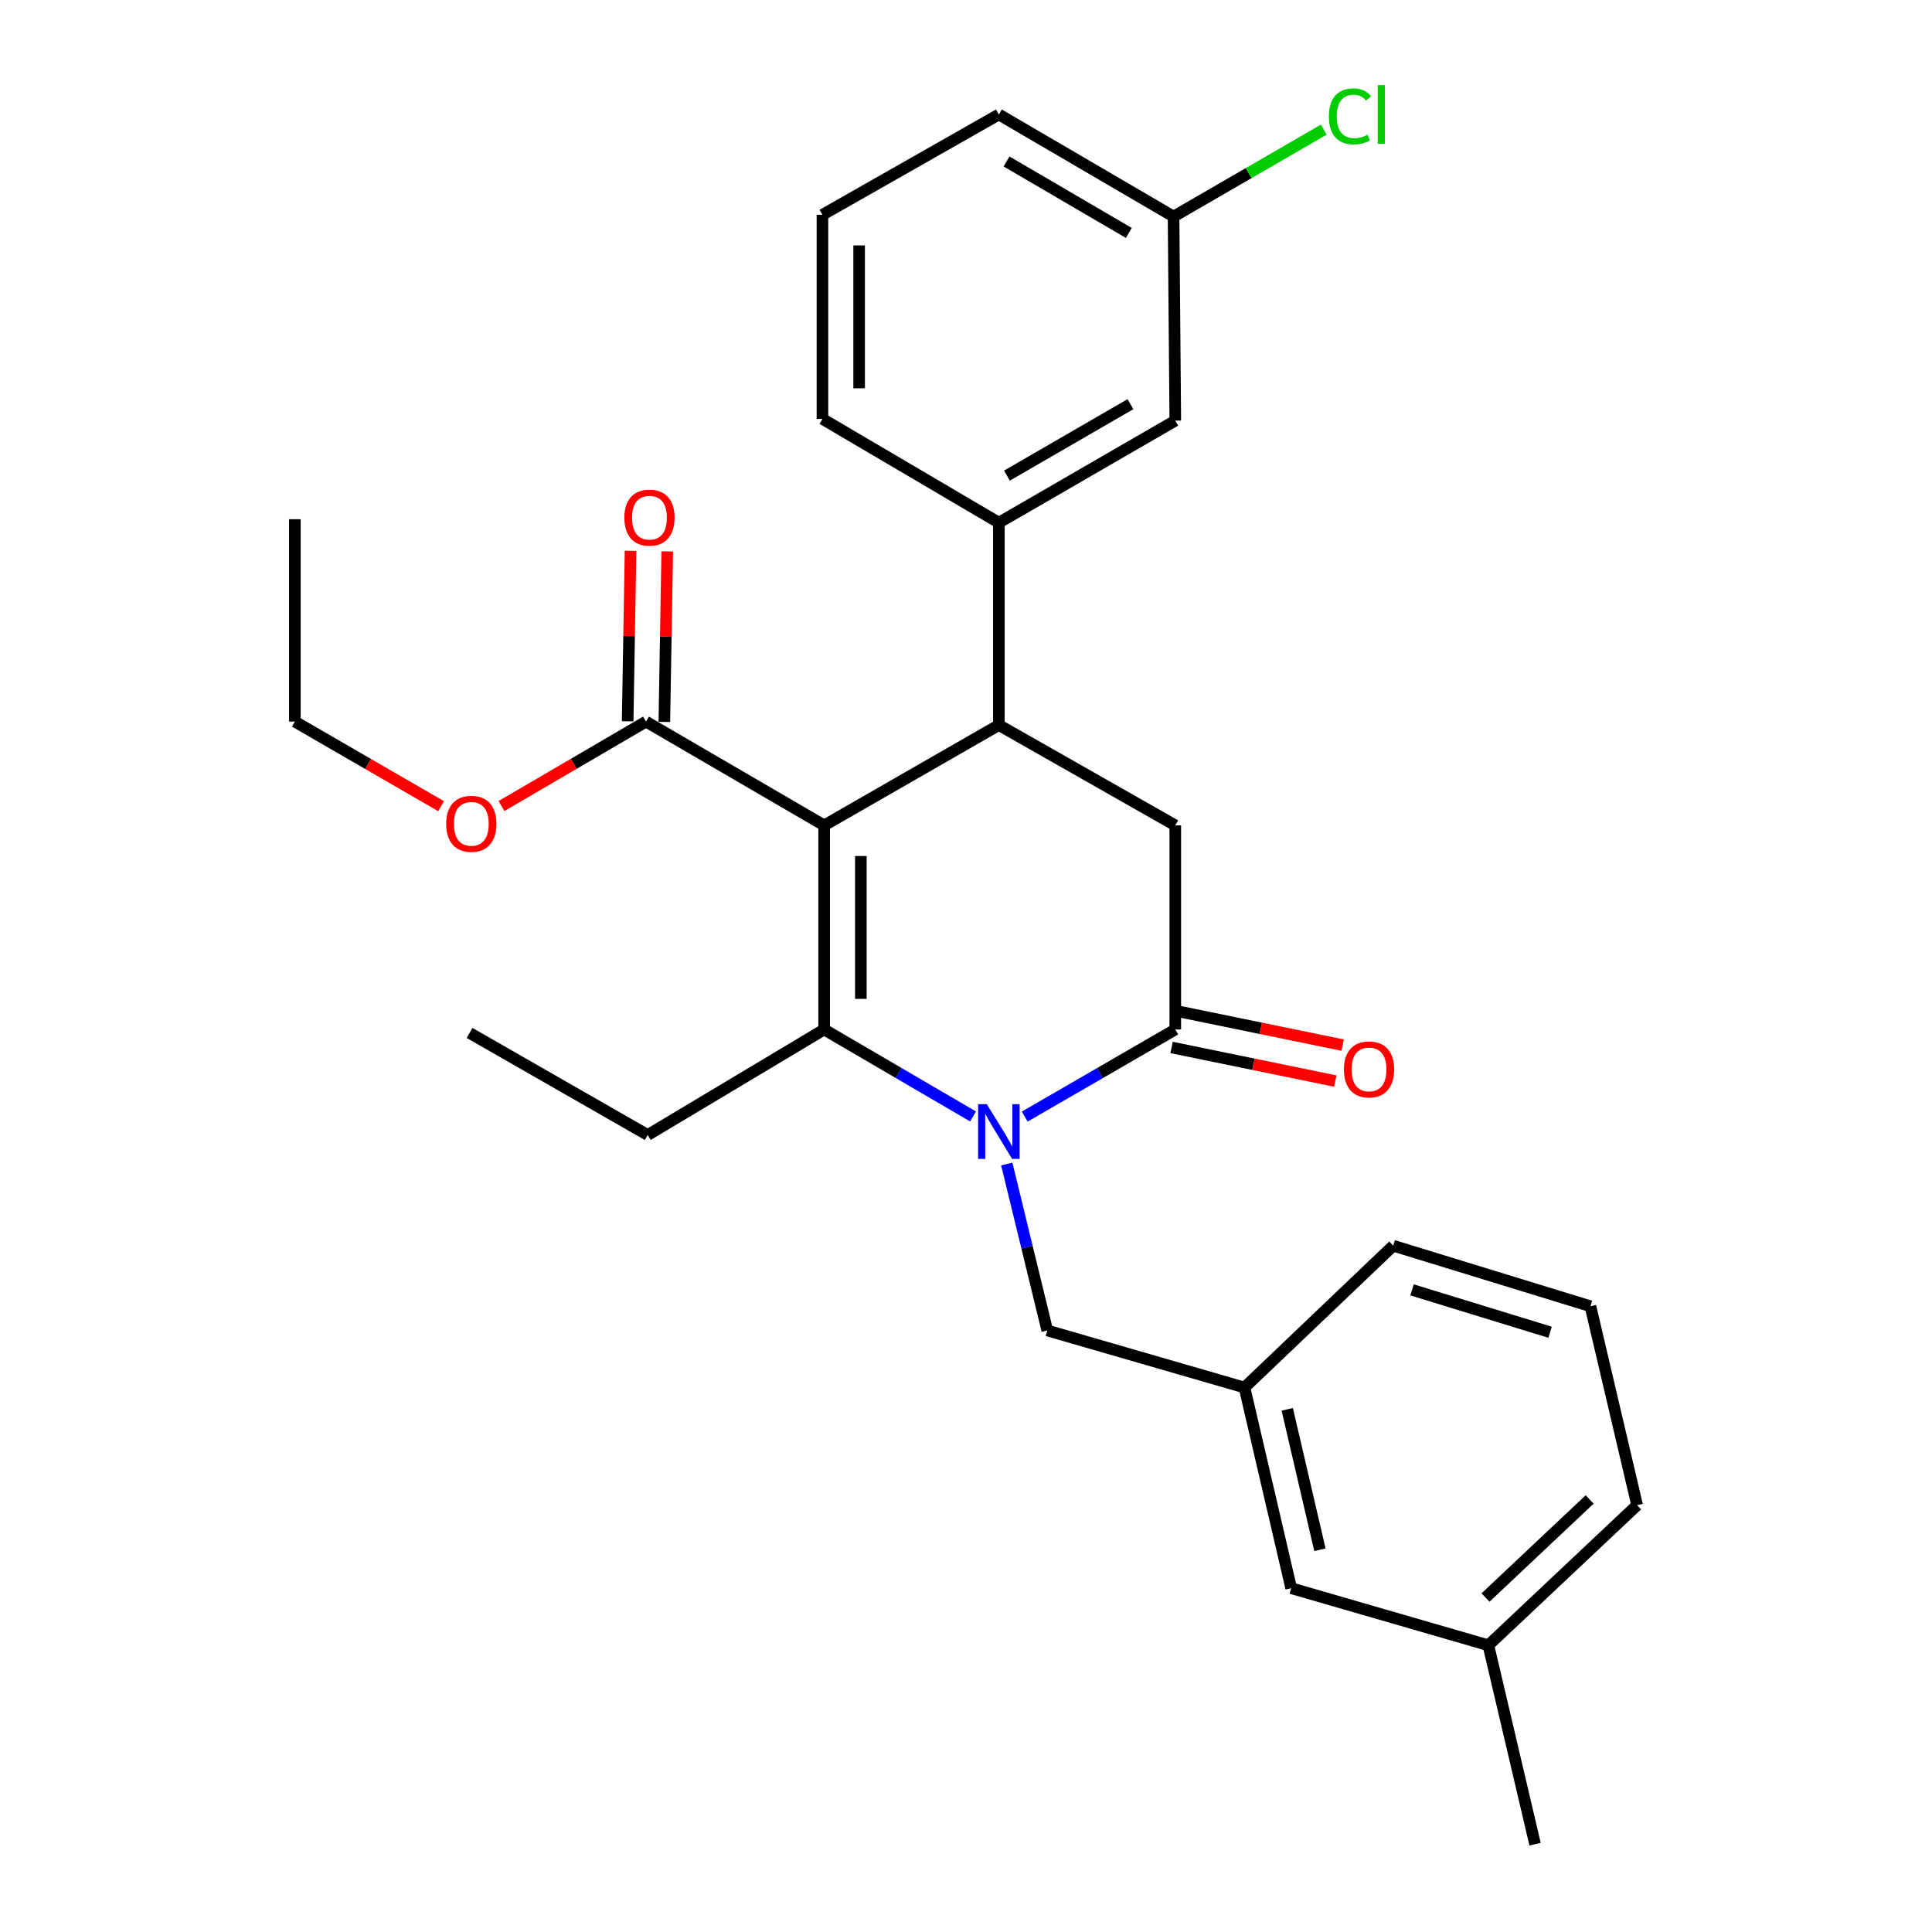 <?xml version='1.0' encoding='iso-8859-1'?>
<svg version='1.1' baseProfile='full'
              xmlns='http://www.w3.org/2000/svg'
                      xmlns:rdkit='http://www.rdkit.org/xml'
                      xmlns:xlink='http://www.w3.org/1999/xlink'
                  xml:space='preserve'
width='1000px' height='1000px' viewBox='0 0 1000 1000'>
<!-- END OF HEADER -->
<rect style='opacity:1.0;fill:#FFFFFF;stroke:none' width='1000' height='1000' x='0' y='0'> </rect>
<path class='bond-0' d='M 426.581,427.222 L 426.581,532.859' style='fill:none;fill-rule:evenodd;stroke:#000000;stroke-width:6px;stroke-linecap:butt;stroke-linejoin:miter;stroke-opacity:1' />
<path class='bond-0' d='M 445.577,443.067 L 445.577,517.014' style='fill:none;fill-rule:evenodd;stroke:#000000;stroke-width:6px;stroke-linecap:butt;stroke-linejoin:miter;stroke-opacity:1' />
<path class='bond-1' d='M 426.581,427.222 L 517.012,375.289' style='fill:none;fill-rule:evenodd;stroke:#000000;stroke-width:6px;stroke-linecap:butt;stroke-linejoin:miter;stroke-opacity:1' />
<path class='bond-2' d='M 426.581,427.222 L 334.367,373.506' style='fill:none;fill-rule:evenodd;stroke:#000000;stroke-width:6px;stroke-linecap:butt;stroke-linejoin:miter;stroke-opacity:1' />
<path class='bond-3' d='M 426.581,532.859 L 465.117,555.372' style='fill:none;fill-rule:evenodd;stroke:#000000;stroke-width:6px;stroke-linecap:butt;stroke-linejoin:miter;stroke-opacity:1' />
<path class='bond-3' d='M 465.117,555.372 L 503.654,577.885' style='fill:none;fill-rule:evenodd;stroke:#0000FF;stroke-width:6px;stroke-linecap:butt;stroke-linejoin:miter;stroke-opacity:1' />
<path class='bond-4' d='M 426.581,532.859 L 335.264,587.472' style='fill:none;fill-rule:evenodd;stroke:#000000;stroke-width:6px;stroke-linecap:butt;stroke-linejoin:miter;stroke-opacity:1' />
<path class='bond-5' d='M 530.389,577.95 L 569.359,555.405' style='fill:none;fill-rule:evenodd;stroke:#0000FF;stroke-width:6px;stroke-linecap:butt;stroke-linejoin:miter;stroke-opacity:1' />
<path class='bond-5' d='M 569.359,555.405 L 608.329,532.859' style='fill:none;fill-rule:evenodd;stroke:#000000;stroke-width:6px;stroke-linecap:butt;stroke-linejoin:miter;stroke-opacity:1' />
<path class='bond-6' d='M 521.104,602.498 L 531.59,645.572' style='fill:none;fill-rule:evenodd;stroke:#0000FF;stroke-width:6px;stroke-linecap:butt;stroke-linejoin:miter;stroke-opacity:1' />
<path class='bond-6' d='M 531.59,645.572 L 542.076,688.646' style='fill:none;fill-rule:evenodd;stroke:#000000;stroke-width:6px;stroke-linecap:butt;stroke-linejoin:miter;stroke-opacity:1' />
<path class='bond-7' d='M 608.329,532.859 L 608.329,427.222' style='fill:none;fill-rule:evenodd;stroke:#000000;stroke-width:6px;stroke-linecap:butt;stroke-linejoin:miter;stroke-opacity:1' />
<path class='bond-8' d='M 606.419,542.163 L 648.777,550.861' style='fill:none;fill-rule:evenodd;stroke:#000000;stroke-width:6px;stroke-linecap:butt;stroke-linejoin:miter;stroke-opacity:1' />
<path class='bond-8' d='M 648.777,550.861 L 691.136,559.558' style='fill:none;fill-rule:evenodd;stroke:#FF0000;stroke-width:6px;stroke-linecap:butt;stroke-linejoin:miter;stroke-opacity:1' />
<path class='bond-8' d='M 610.239,523.556 L 652.598,532.253' style='fill:none;fill-rule:evenodd;stroke:#000000;stroke-width:6px;stroke-linecap:butt;stroke-linejoin:miter;stroke-opacity:1' />
<path class='bond-8' d='M 652.598,532.253 L 694.957,540.95' style='fill:none;fill-rule:evenodd;stroke:#FF0000;stroke-width:6px;stroke-linecap:butt;stroke-linejoin:miter;stroke-opacity:1' />
<path class='bond-9' d='M 608.329,427.222 L 517.012,375.289' style='fill:none;fill-rule:evenodd;stroke:#000000;stroke-width:6px;stroke-linecap:butt;stroke-linejoin:miter;stroke-opacity:1' />
<path class='bond-10' d='M 517.012,375.289 L 517.012,270.538' style='fill:none;fill-rule:evenodd;stroke:#000000;stroke-width:6px;stroke-linecap:butt;stroke-linejoin:miter;stroke-opacity:1' />
<path class='bond-11' d='M 668.314,822.039 L 644.147,718.185' style='fill:none;fill-rule:evenodd;stroke:#000000;stroke-width:6px;stroke-linecap:butt;stroke-linejoin:miter;stroke-opacity:1' />
<path class='bond-11' d='M 683.19,802.156 L 666.273,729.458' style='fill:none;fill-rule:evenodd;stroke:#000000;stroke-width:6px;stroke-linecap:butt;stroke-linejoin:miter;stroke-opacity:1' />
<path class='bond-12' d='M 668.314,822.039 L 770.374,851.588' style='fill:none;fill-rule:evenodd;stroke:#000000;stroke-width:6px;stroke-linecap:butt;stroke-linejoin:miter;stroke-opacity:1' />
<path class='bond-13' d='M 343.864,373.667 L 344.613,329.543' style='fill:none;fill-rule:evenodd;stroke:#000000;stroke-width:6px;stroke-linecap:butt;stroke-linejoin:miter;stroke-opacity:1' />
<path class='bond-13' d='M 344.613,329.543 L 345.362,285.42' style='fill:none;fill-rule:evenodd;stroke:#FF0000;stroke-width:6px;stroke-linecap:butt;stroke-linejoin:miter;stroke-opacity:1' />
<path class='bond-13' d='M 324.87,373.344 L 325.62,329.221' style='fill:none;fill-rule:evenodd;stroke:#000000;stroke-width:6px;stroke-linecap:butt;stroke-linejoin:miter;stroke-opacity:1' />
<path class='bond-13' d='M 325.62,329.221 L 326.369,285.097' style='fill:none;fill-rule:evenodd;stroke:#FF0000;stroke-width:6px;stroke-linecap:butt;stroke-linejoin:miter;stroke-opacity:1' />
<path class='bond-14' d='M 334.367,373.506 L 296.966,395.353' style='fill:none;fill-rule:evenodd;stroke:#000000;stroke-width:6px;stroke-linecap:butt;stroke-linejoin:miter;stroke-opacity:1' />
<path class='bond-14' d='M 296.966,395.353 L 259.565,417.201' style='fill:none;fill-rule:evenodd;stroke:#FF0000;stroke-width:6px;stroke-linecap:butt;stroke-linejoin:miter;stroke-opacity:1' />
<path class='bond-15' d='M 228.31,417.28 L 190.47,395.393' style='fill:none;fill-rule:evenodd;stroke:#FF0000;stroke-width:6px;stroke-linecap:butt;stroke-linejoin:miter;stroke-opacity:1' />
<path class='bond-15' d='M 190.47,395.393 L 152.63,373.506' style='fill:none;fill-rule:evenodd;stroke:#000000;stroke-width:6px;stroke-linecap:butt;stroke-linejoin:miter;stroke-opacity:1' />
<path class='bond-16' d='M 644.147,718.185 L 542.076,688.646' style='fill:none;fill-rule:evenodd;stroke:#000000;stroke-width:6px;stroke-linecap:butt;stroke-linejoin:miter;stroke-opacity:1' />
<path class='bond-17' d='M 644.147,718.185 L 721.132,644.776' style='fill:none;fill-rule:evenodd;stroke:#000000;stroke-width:6px;stroke-linecap:butt;stroke-linejoin:miter;stroke-opacity:1' />
<path class='bond-18' d='M 770.374,851.588 L 847.37,779.066' style='fill:none;fill-rule:evenodd;stroke:#000000;stroke-width:6px;stroke-linecap:butt;stroke-linejoin:miter;stroke-opacity:1' />
<path class='bond-18' d='M 768.899,826.882 L 822.796,776.117' style='fill:none;fill-rule:evenodd;stroke:#000000;stroke-width:6px;stroke-linecap:butt;stroke-linejoin:miter;stroke-opacity:1' />
<path class='bond-19' d='M 770.374,851.588 L 794.551,954.545' style='fill:none;fill-rule:evenodd;stroke:#000000;stroke-width:6px;stroke-linecap:butt;stroke-linejoin:miter;stroke-opacity:1' />
<path class='bond-20' d='M 823.203,676.109 L 847.37,779.066' style='fill:none;fill-rule:evenodd;stroke:#000000;stroke-width:6px;stroke-linecap:butt;stroke-linejoin:miter;stroke-opacity:1' />
<path class='bond-21' d='M 823.203,676.109 L 721.132,644.776' style='fill:none;fill-rule:evenodd;stroke:#000000;stroke-width:6px;stroke-linecap:butt;stroke-linejoin:miter;stroke-opacity:1' />
<path class='bond-21' d='M 802.318,689.569 L 730.869,667.636' style='fill:none;fill-rule:evenodd;stroke:#000000;stroke-width:6px;stroke-linecap:butt;stroke-linejoin:miter;stroke-opacity:1' />
<path class='bond-22' d='M 608.329,217.719 L 517.012,270.538' style='fill:none;fill-rule:evenodd;stroke:#000000;stroke-width:6px;stroke-linecap:butt;stroke-linejoin:miter;stroke-opacity:1' />
<path class='bond-22' d='M 585.12,209.198 L 521.198,246.172' style='fill:none;fill-rule:evenodd;stroke:#000000;stroke-width:6px;stroke-linecap:butt;stroke-linejoin:miter;stroke-opacity:1' />
<path class='bond-23' d='M 608.329,217.719 L 607.432,112.091' style='fill:none;fill-rule:evenodd;stroke:#000000;stroke-width:6px;stroke-linecap:butt;stroke-linejoin:miter;stroke-opacity:1' />
<path class='bond-24' d='M 607.432,112.091 L 646.312,89.594' style='fill:none;fill-rule:evenodd;stroke:#000000;stroke-width:6px;stroke-linecap:butt;stroke-linejoin:miter;stroke-opacity:1' />
<path class='bond-24' d='M 646.312,89.594 L 685.191,67.096' style='fill:none;fill-rule:evenodd;stroke:#00CC00;stroke-width:6px;stroke-linecap:butt;stroke-linejoin:miter;stroke-opacity:1' />
<path class='bond-25' d='M 607.432,112.091 L 517.012,59.251' style='fill:none;fill-rule:evenodd;stroke:#000000;stroke-width:6px;stroke-linecap:butt;stroke-linejoin:miter;stroke-opacity:1' />
<path class='bond-25' d='M 584.285,120.566 L 520.991,83.578' style='fill:none;fill-rule:evenodd;stroke:#000000;stroke-width:6px;stroke-linecap:butt;stroke-linejoin:miter;stroke-opacity:1' />
<path class='bond-26' d='M 517.012,270.538 L 425.695,216.822' style='fill:none;fill-rule:evenodd;stroke:#000000;stroke-width:6px;stroke-linecap:butt;stroke-linejoin:miter;stroke-opacity:1' />
<path class='bond-27' d='M 335.264,587.472 L 243.05,534.653' style='fill:none;fill-rule:evenodd;stroke:#000000;stroke-width:6px;stroke-linecap:butt;stroke-linejoin:miter;stroke-opacity:1' />
<path class='bond-28' d='M 152.63,373.506 L 152.63,268.754' style='fill:none;fill-rule:evenodd;stroke:#000000;stroke-width:6px;stroke-linecap:butt;stroke-linejoin:miter;stroke-opacity:1' />
<path class='bond-29' d='M 425.695,111.184 L 425.695,216.822' style='fill:none;fill-rule:evenodd;stroke:#000000;stroke-width:6px;stroke-linecap:butt;stroke-linejoin:miter;stroke-opacity:1' />
<path class='bond-29' d='M 444.691,127.03 L 444.691,200.976' style='fill:none;fill-rule:evenodd;stroke:#000000;stroke-width:6px;stroke-linecap:butt;stroke-linejoin:miter;stroke-opacity:1' />
<path class='bond-30' d='M 425.695,111.184 L 517.012,59.251' style='fill:none;fill-rule:evenodd;stroke:#000000;stroke-width:6px;stroke-linecap:butt;stroke-linejoin:miter;stroke-opacity:1' />
<path  class='atom-2' d='M 510.752 571.529
L 520.032 586.529
Q 520.952 588.009, 522.432 590.689
Q 523.912 593.369, 523.992 593.529
L 523.992 571.529
L 527.752 571.529
L 527.752 599.849
L 523.872 599.849
L 513.912 583.449
Q 512.752 581.529, 511.512 579.329
Q 510.312 577.129, 509.952 576.449
L 509.952 599.849
L 506.272 599.849
L 506.272 571.529
L 510.752 571.529
' fill='#0000FF'/>
<path  class='atom-8' d='M 323.161 267.937
Q 323.161 261.137, 326.521 257.337
Q 329.881 253.537, 336.161 253.537
Q 342.441 253.537, 345.801 257.337
Q 349.161 261.137, 349.161 267.937
Q 349.161 274.817, 345.761 278.737
Q 342.361 282.617, 336.161 282.617
Q 329.921 282.617, 326.521 278.737
Q 323.161 274.857, 323.161 267.937
M 336.161 279.417
Q 340.481 279.417, 342.801 276.537
Q 345.161 273.617, 345.161 267.937
Q 345.161 262.377, 342.801 259.577
Q 340.481 256.737, 336.161 256.737
Q 331.841 256.737, 329.481 259.537
Q 327.161 262.337, 327.161 267.937
Q 327.161 273.657, 329.481 276.537
Q 331.841 279.417, 336.161 279.417
' fill='#FF0000'/>
<path  class='atom-9' d='M 230.947 426.405
Q 230.947 419.605, 234.307 415.805
Q 237.667 412.005, 243.947 412.005
Q 250.227 412.005, 253.587 415.805
Q 256.947 419.605, 256.947 426.405
Q 256.947 433.285, 253.547 437.205
Q 250.147 441.085, 243.947 441.085
Q 237.707 441.085, 234.307 437.205
Q 230.947 433.325, 230.947 426.405
M 243.947 437.885
Q 248.267 437.885, 250.587 435.005
Q 252.947 432.085, 252.947 426.405
Q 252.947 420.845, 250.587 418.045
Q 248.267 415.205, 243.947 415.205
Q 239.627 415.205, 237.267 418.005
Q 234.947 420.805, 234.947 426.405
Q 234.947 432.125, 237.267 435.005
Q 239.627 437.885, 243.947 437.885
' fill='#FF0000'/>
<path  class='atom-10' d='M 695.606 553.529
Q 695.606 546.729, 698.966 542.929
Q 702.326 539.129, 708.606 539.129
Q 714.886 539.129, 718.246 542.929
Q 721.606 546.729, 721.606 553.529
Q 721.606 560.409, 718.206 564.329
Q 714.806 568.209, 708.606 568.209
Q 702.366 568.209, 698.966 564.329
Q 695.606 560.449, 695.606 553.529
M 708.606 565.009
Q 712.926 565.009, 715.246 562.129
Q 717.606 559.209, 717.606 553.529
Q 717.606 547.969, 715.246 545.169
Q 712.926 542.329, 708.606 542.329
Q 704.286 542.329, 701.926 545.129
Q 699.606 547.929, 699.606 553.529
Q 699.606 559.249, 701.926 562.129
Q 704.286 565.009, 708.606 565.009
' fill='#FF0000'/>
<path  class='atom-21' d='M 687.829 60.231
Q 687.829 53.191, 691.109 49.511
Q 694.429 45.791, 700.709 45.791
Q 706.549 45.791, 709.669 49.911
L 707.029 52.071
Q 704.749 49.071, 700.709 49.071
Q 696.429 49.071, 694.149 51.951
Q 691.909 54.791, 691.909 60.231
Q 691.909 65.831, 694.229 68.711
Q 696.589 71.591, 701.149 71.591
Q 704.269 71.591, 707.909 69.711
L 709.029 72.711
Q 707.549 73.671, 705.309 74.231
Q 703.069 74.791, 700.589 74.791
Q 694.429 74.791, 691.109 71.031
Q 687.829 67.271, 687.829 60.231
' fill='#00CC00'/>
<path  class='atom-21' d='M 713.109 44.071
L 716.789 44.071
L 716.789 74.431
L 713.109 74.431
L 713.109 44.071
' fill='#00CC00'/>
</svg>
